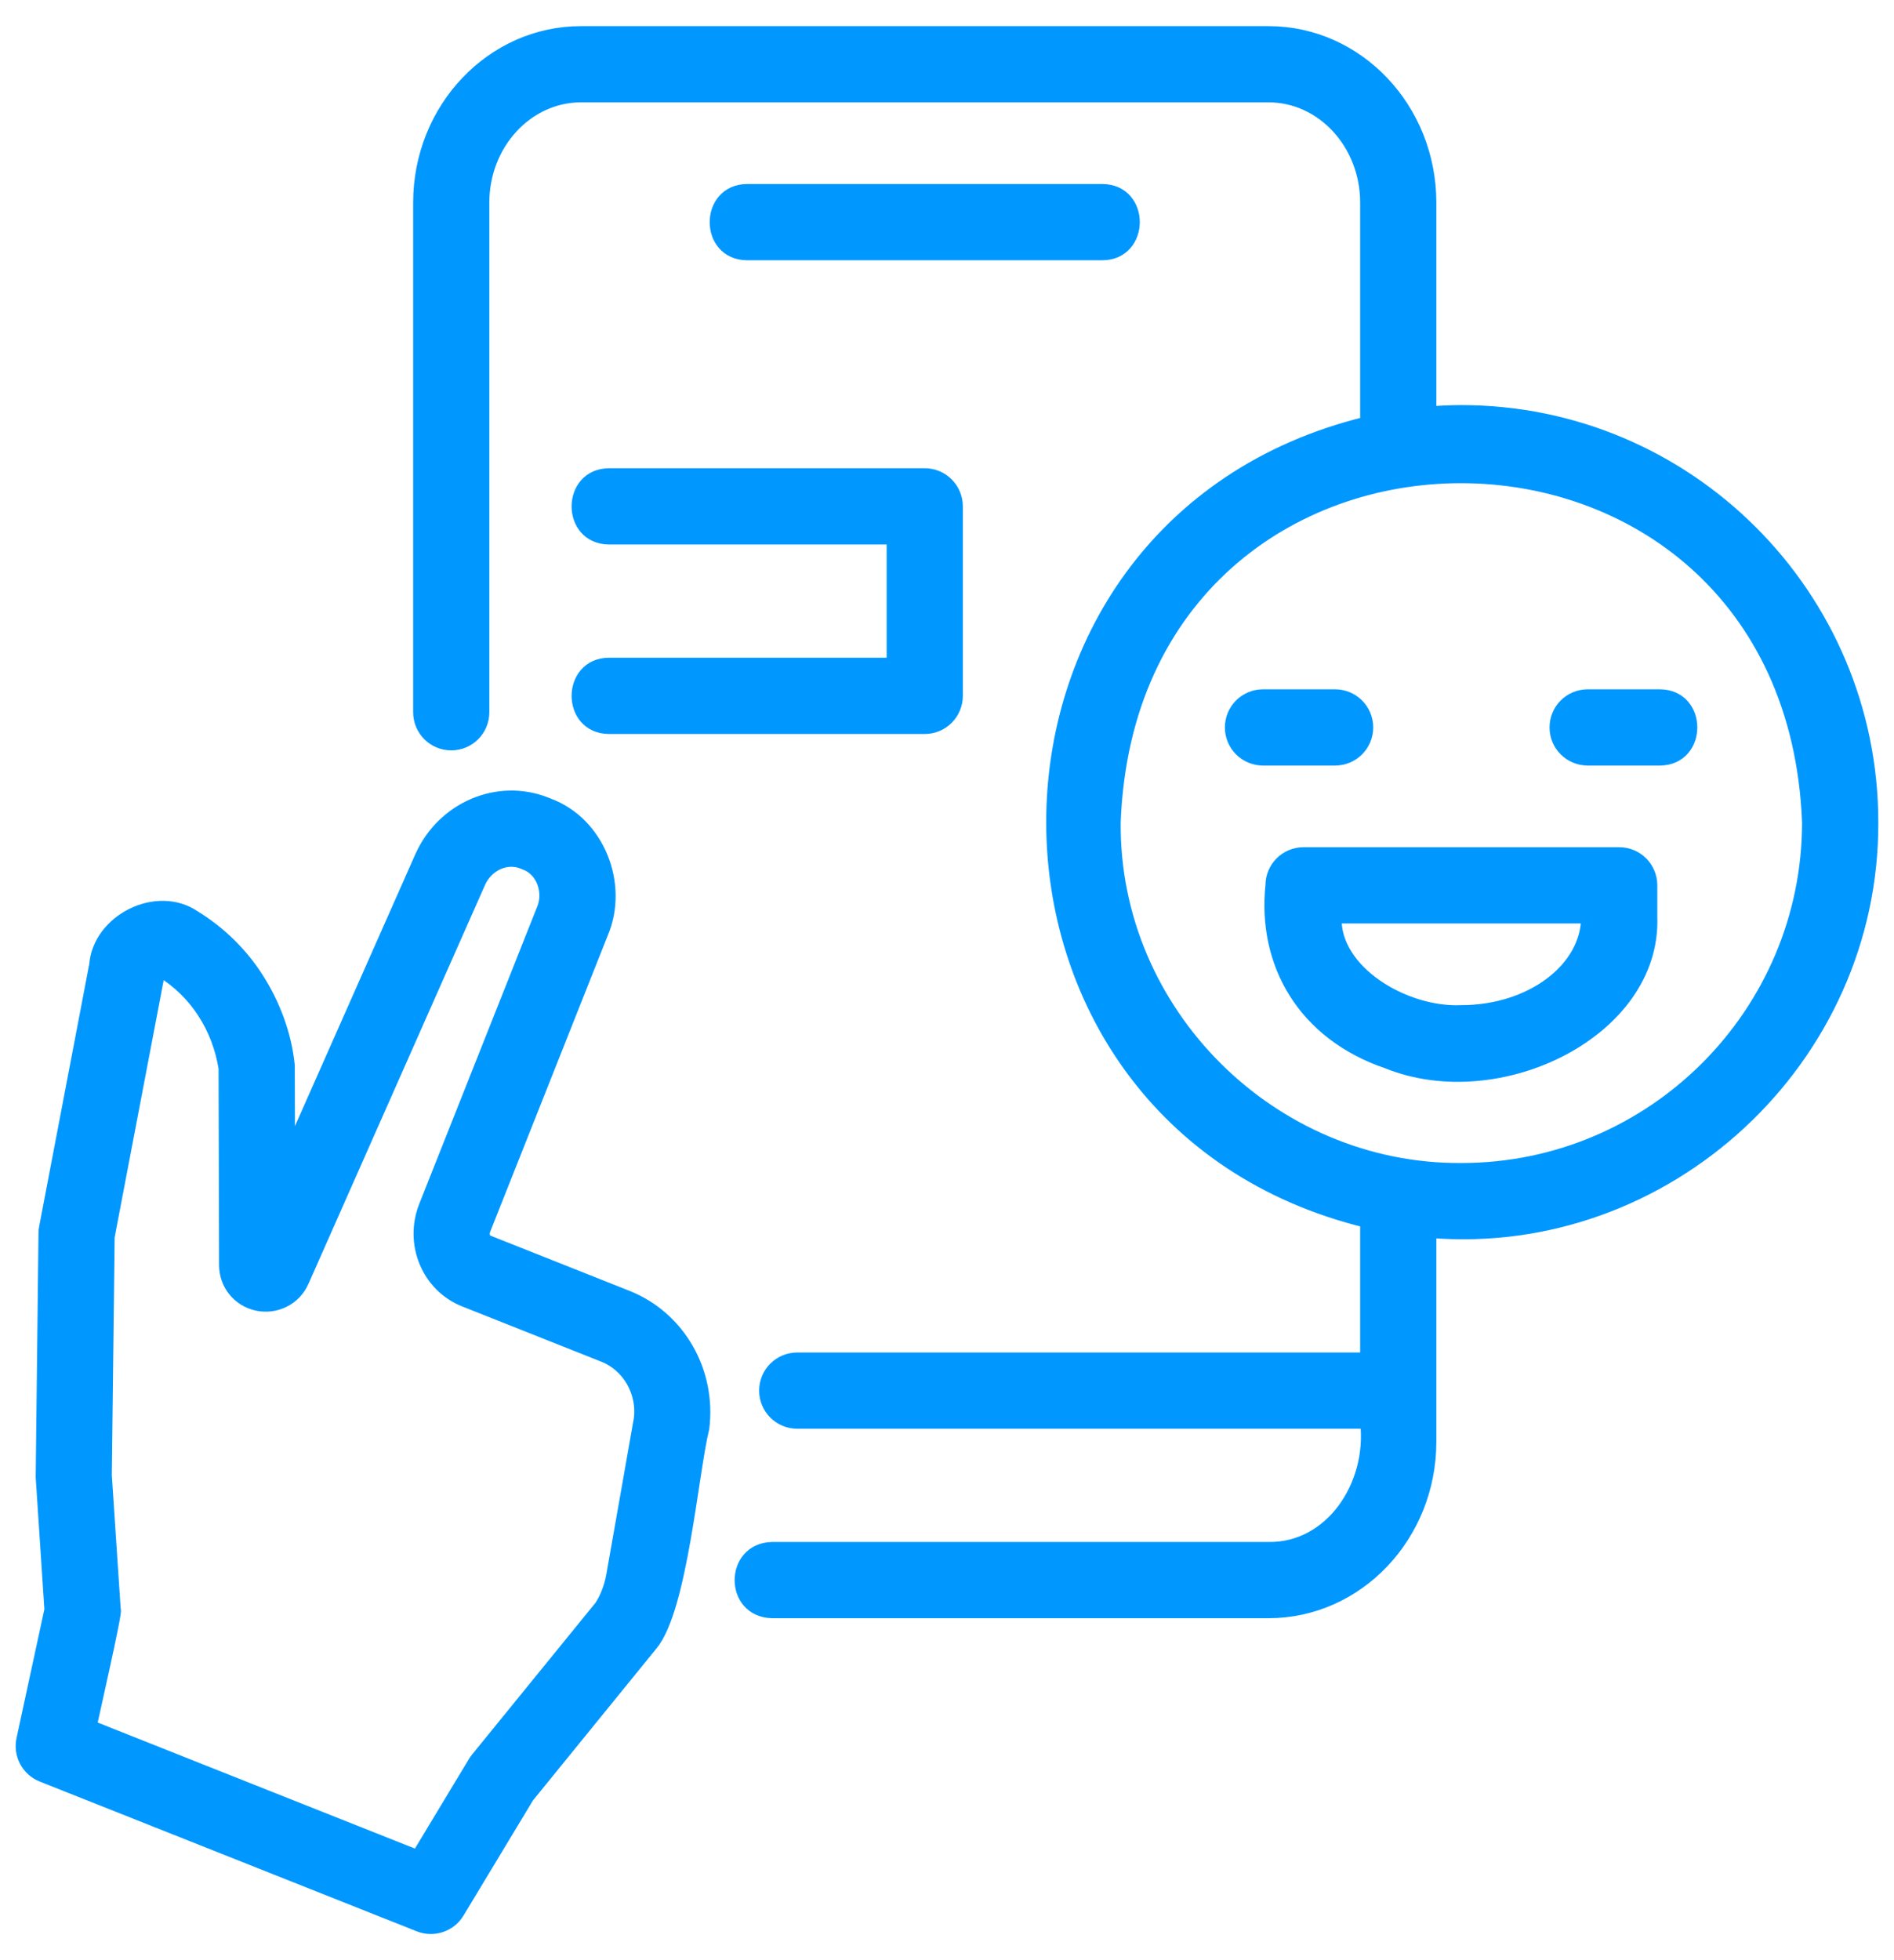 <svg width="58" height="60" viewBox="0 0 58 60" fill="none" xmlns="http://www.w3.org/2000/svg">
<g id="Vector">
<path d="M33.756 7.767C35.017 7.762 35.023 5.838 33.756 5.833L22.881 5.833C21.62 5.838 21.614 7.762 22.881 7.767L33.756 7.767Z" fill="#0097FF"/>
<path d="M19.206 39.7L14.94 38.006C14.816 37.957 14.762 37.788 14.822 37.638L18.43 28.549C19.055 27.072 18.318 25.202 16.812 24.639C16.81 24.638 16.723 24.603 16.721 24.602C15.26 24.021 13.584 24.726 12.909 26.212L8.834 35.412L8.827 32.616C8.728 31.646 8.374 30.733 7.87 29.944C7.388 29.191 6.723 28.541 5.949 28.066C4.792 27.28 3.038 28.19 2.933 29.529L1.396 37.578C1.385 37.633 1.379 37.69 1.379 37.747L1.293 45.214L1.56 49.273L0.702 53.244C0.602 53.706 0.851 54.172 1.29 54.347L12.837 58.932C13.267 59.105 13.777 58.941 14.022 58.533L16.157 54.995L19.944 50.337C20.854 49.254 21.188 45.052 21.522 43.71C21.736 41.976 20.784 40.327 19.206 39.7ZM18.765 48.225C18.702 48.587 18.559 48.939 18.397 49.18L14.614 53.829C14.586 53.864 14.56 53.9 14.536 53.939L12.79 56.833L2.764 52.852C2.765 52.779 3.585 49.233 3.498 49.281L3.224 45.162L3.311 37.856L4.844 29.818C4.853 29.731 4.914 29.717 4.935 29.712C6.005 30.367 6.693 31.453 6.893 32.695L6.909 38.723C6.909 39.308 7.31 39.803 7.883 39.924C8.452 40.04 9.023 39.758 9.262 39.22L14.672 27.003C14.917 26.465 15.503 26.199 16.004 26.398L16.095 26.434C16.63 26.639 16.855 27.313 16.633 27.835L13.025 36.924C12.572 38.068 13.11 39.36 14.226 39.803L18.492 41.497C19.252 41.799 19.709 42.612 19.611 43.424L18.765 48.225Z" fill="#0097FF"/>
<path d="M44.752 12.6C44.431 12.6 44.108 12.616 43.785 12.641V6.201C43.785 3.333 41.57 1 38.846 1H17.792C15.069 1 12.852 3.333 12.852 6.201V21.802C12.852 22.337 13.284 22.769 13.819 22.769C14.353 22.769 14.785 22.337 14.785 21.802V6.201C14.785 4.399 16.134 2.933 17.792 2.933H38.846C40.504 2.933 41.852 4.399 41.852 6.201V12.95C29.029 16.08 29.038 34.259 41.852 37.384V41.6H24.413C23.879 41.6 23.447 42.032 23.447 42.567C23.447 43.101 23.879 43.533 24.413 43.533H41.852C42.074 45.477 40.764 47.427 38.846 47.4L23.65 47.4C22.387 47.417 22.372 49.312 23.65 49.333L38.846 49.333C41.57 49.333 43.785 47.001 43.785 44.133C43.787 43.074 43.784 38.826 43.785 37.692C51.028 38.292 57.351 32.432 57.319 25.167C57.319 18.238 51.681 12.6 44.752 12.6ZM44.752 35.8C38.939 35.838 34.063 31.004 34.119 25.167C34.655 11.053 54.826 11.076 55.385 25.167C55.385 31.03 50.615 35.8 44.752 35.8Z" fill="#0097FF"/>
<path d="M41.852 22.267C41.852 21.732 41.42 21.3 40.885 21.3H38.676C38.142 21.3 37.71 21.732 37.71 22.267C37.71 22.801 38.142 23.233 38.676 23.233H40.885C41.42 23.233 41.852 22.801 41.852 22.267Z" fill="#0097FF"/>
<path d="M50.829 21.3H48.619C48.084 21.3 47.652 21.732 47.652 22.267C47.652 22.801 48.084 23.233 48.619 23.233H50.829C52.092 23.228 52.093 21.305 50.829 21.3Z" fill="#0097FF"/>
<path d="M49.585 26.133H39.919C39.384 26.133 38.952 26.566 38.952 27.1C38.702 29.472 39.911 31.637 42.491 32.514C45.899 33.891 50.679 31.553 50.552 28.067L50.552 27.1C50.552 26.566 50.12 26.133 49.585 26.133ZM44.752 30.967C43.011 31.048 40.817 29.738 40.885 28.067H48.619C48.619 29.666 46.885 30.967 44.752 30.967Z" fill="#0097FF"/>
<path d="M18.652 20.333C17.391 20.336 17.386 22.263 18.652 22.267L28.319 22.267C28.853 22.267 29.285 21.834 29.285 21.3V15.5C29.285 14.966 28.853 14.533 28.319 14.533H18.652C17.39 14.539 17.386 16.461 18.652 16.467L27.352 16.467V20.333H18.652Z" fill="#0097FF"/>
<path d="M33.756 7.767C35.017 7.762 35.023 5.838 33.756 5.833L22.881 5.833C21.62 5.838 21.614 7.762 22.881 7.767L33.756 7.767Z" stroke="#0097FF" stroke-width="0.4"/>
<path d="M19.206 39.7L14.94 38.006C14.816 37.957 14.762 37.788 14.822 37.638L18.43 28.549C19.055 27.072 18.318 25.202 16.812 24.639C16.81 24.638 16.723 24.603 16.721 24.602C15.26 24.021 13.584 24.726 12.909 26.212L8.834 35.412L8.827 32.616C8.728 31.646 8.374 30.733 7.87 29.944C7.388 29.191 6.723 28.541 5.949 28.066C4.792 27.28 3.038 28.19 2.933 29.529L1.396 37.578C1.385 37.633 1.379 37.69 1.379 37.747L1.293 45.214L1.56 49.273L0.702 53.244C0.602 53.706 0.851 54.172 1.29 54.347L12.837 58.932C13.267 59.105 13.777 58.941 14.022 58.533L16.157 54.995L19.944 50.337C20.854 49.254 21.188 45.052 21.522 43.71C21.736 41.976 20.784 40.327 19.206 39.7ZM18.765 48.225C18.702 48.587 18.559 48.939 18.397 49.18L14.614 53.829C14.586 53.864 14.56 53.9 14.536 53.939L12.79 56.833L2.764 52.852C2.765 52.779 3.585 49.233 3.498 49.281L3.224 45.162L3.311 37.856L4.844 29.818C4.853 29.731 4.914 29.717 4.935 29.712C6.005 30.367 6.693 31.453 6.893 32.695L6.909 38.723C6.909 39.308 7.31 39.803 7.883 39.924C8.452 40.04 9.023 39.758 9.262 39.22L14.672 27.003C14.917 26.465 15.503 26.199 16.004 26.398L16.095 26.434C16.63 26.639 16.855 27.313 16.633 27.835L13.025 36.924C12.572 38.068 13.11 39.36 14.226 39.803L18.492 41.497C19.252 41.799 19.709 42.612 19.611 43.424L18.765 48.225Z" stroke="#0097FF" stroke-width="0.4"/>
<path d="M44.752 12.6C44.431 12.6 44.108 12.616 43.785 12.641V6.201C43.785 3.333 41.57 1 38.846 1H17.792C15.069 1 12.852 3.333 12.852 6.201V21.802C12.852 22.337 13.284 22.769 13.819 22.769C14.353 22.769 14.785 22.337 14.785 21.802V6.201C14.785 4.399 16.134 2.933 17.792 2.933H38.846C40.504 2.933 41.852 4.399 41.852 6.201V12.95C29.029 16.08 29.038 34.259 41.852 37.384V41.6H24.413C23.879 41.6 23.447 42.032 23.447 42.567C23.447 43.101 23.879 43.533 24.413 43.533H41.852C42.074 45.477 40.764 47.427 38.846 47.4L23.65 47.4C22.387 47.417 22.372 49.312 23.65 49.333L38.846 49.333C41.57 49.333 43.785 47.001 43.785 44.133C43.787 43.074 43.784 38.826 43.785 37.692C51.028 38.292 57.351 32.432 57.319 25.167C57.319 18.238 51.681 12.6 44.752 12.6ZM44.752 35.8C38.939 35.838 34.063 31.004 34.119 25.167C34.655 11.053 54.826 11.076 55.385 25.167C55.385 31.03 50.615 35.8 44.752 35.8Z" stroke="#0097FF" stroke-width="0.4"/>
<path d="M41.852 22.267C41.852 21.732 41.42 21.3 40.885 21.3H38.676C38.142 21.3 37.71 21.732 37.71 22.267C37.71 22.801 38.142 23.233 38.676 23.233H40.885C41.42 23.233 41.852 22.801 41.852 22.267Z" stroke="#0097FF" stroke-width="0.4"/>
<path d="M50.829 21.3H48.619C48.084 21.3 47.652 21.732 47.652 22.267C47.652 22.801 48.084 23.233 48.619 23.233H50.829C52.092 23.228 52.093 21.305 50.829 21.3Z" stroke="#0097FF" stroke-width="0.4"/>
<path d="M49.585 26.133H39.919C39.384 26.133 38.952 26.566 38.952 27.1C38.702 29.472 39.911 31.637 42.491 32.514C45.899 33.891 50.679 31.553 50.552 28.067L50.552 27.1C50.552 26.566 50.12 26.133 49.585 26.133ZM44.752 30.967C43.011 31.048 40.817 29.738 40.885 28.067H48.619C48.619 29.666 46.885 30.967 44.752 30.967Z" stroke="#0097FF" stroke-width="0.4"/>
<path d="M18.652 20.333C17.391 20.336 17.386 22.263 18.652 22.267L28.319 22.267C28.853 22.267 29.285 21.834 29.285 21.3V15.5C29.285 14.966 28.853 14.533 28.319 14.533H18.652C17.39 14.539 17.386 16.461 18.652 16.467L27.352 16.467V20.333H18.652Z" stroke="#0097FF" stroke-width="0.4"/>
</g>
</svg>
